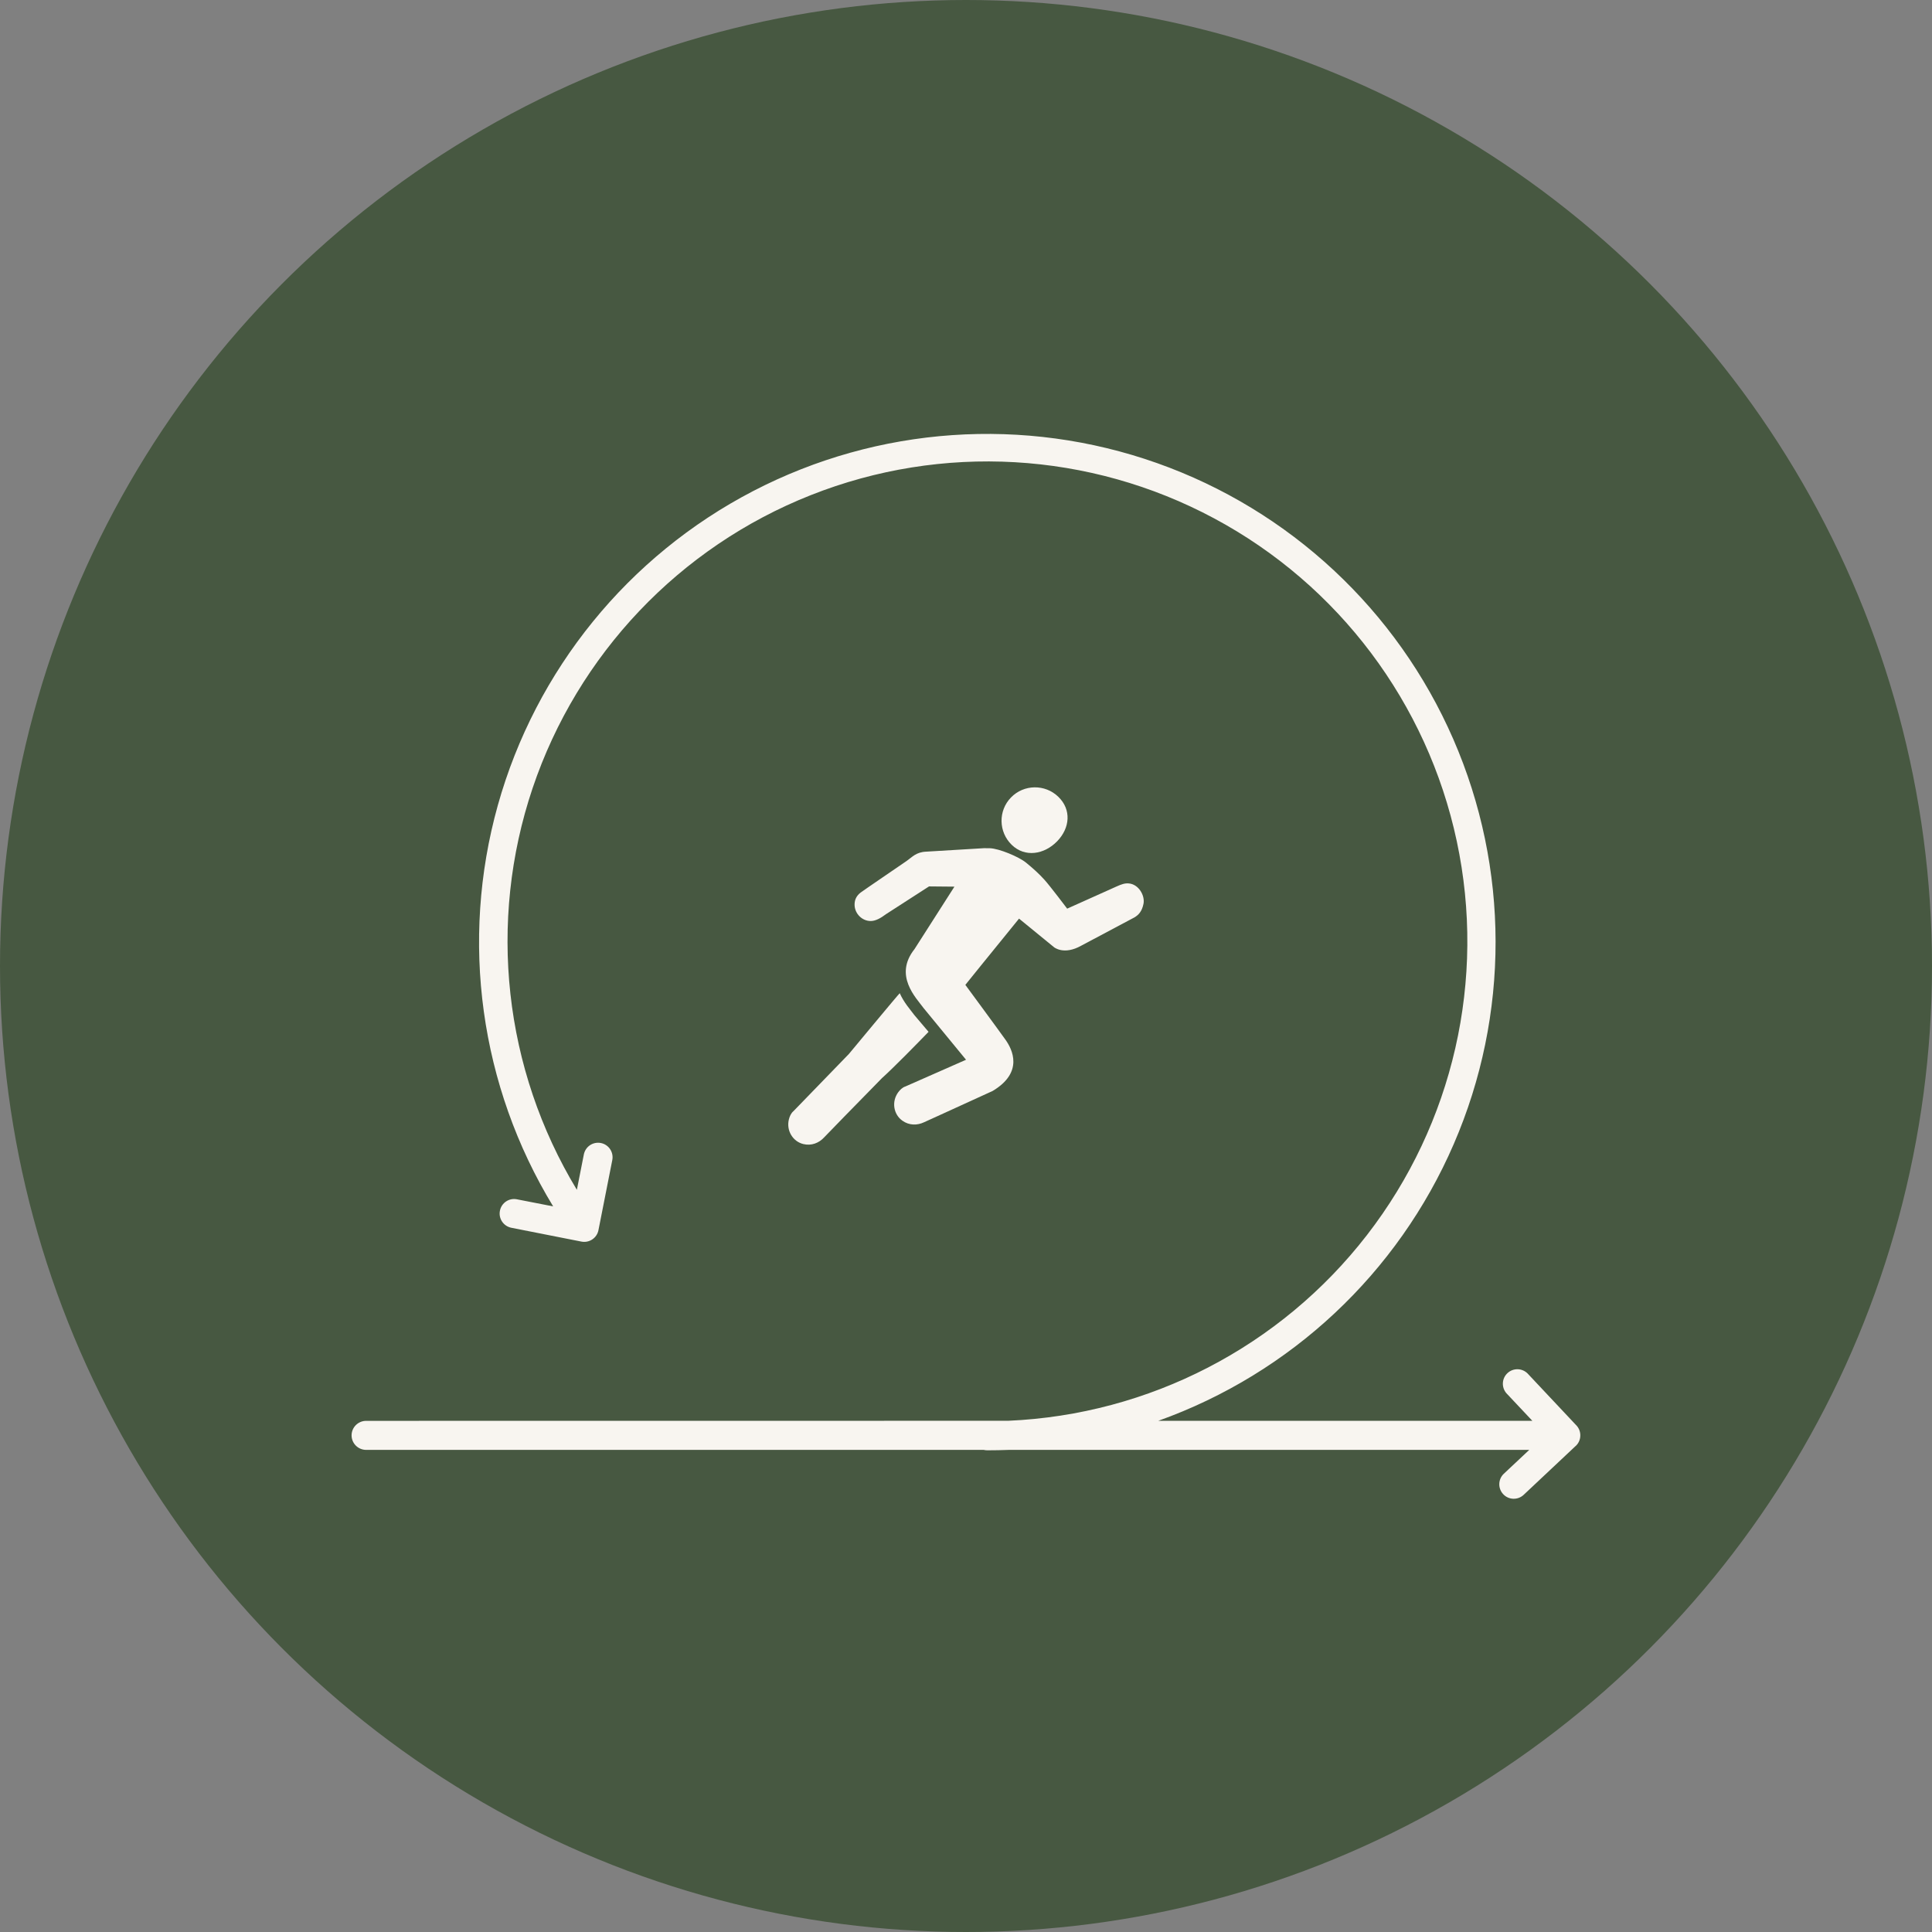 <?xml version="1.0" encoding="UTF-8" standalone="no"?>
<svg xmlns="http://www.w3.org/2000/svg" xmlns:xlink="http://www.w3.org/1999/xlink" xmlns:serif="http://www.serif.com/" width="100%" height="100%" viewBox="0 0 800 800" version="1.1" xml:space="preserve" style="fill-rule:evenodd;clip-rule:evenodd;stroke-linejoin:round;stroke-miterlimit:2;">
    <rect x="0" y="0" width="800" height="800" fill="#808080" stroke="none"/>
    <circle cx="400" cy="400" r="400" style="fill:rgb(71,88,65);"></circle>
    <g id="noun-sprint-64308.svg" transform="matrix(0.137,0,0,0.137,400,400)">
        <g transform="matrix(1,0,0,1,-600,-600)">
            <g>
                <path d="M736.02,90.59C774.864,50.559 839.05,49.731 879.09,88.621C919.266,127.512 914.332,183.109 875.418,223.131C836.516,263.069 778.23,272.776 738.178,233.776C698.073,194.799 697.006,130.656 736.018,90.596L736.02,90.59Z" style="fill:rgb(248,245,240);fill-rule:nonzero;"></path>
                <path d="M600.1,883.36L416.72,964.169C408.091,966.798 400.197,974.599 394.833,982.024C374.603,1010.02 380.829,1048.16 407.337,1067.29C428.001,1082.2 452.696,1082.12 473.314,1072.22L521.568,1050.29L680.448,977.732C775.331,921.103 739.776,851.692 719.593,823.172C699.374,794.637 598.033,657.042 598.033,657.042L646.728,596.706L760.318,456.796L866.078,543.222C866.078,543.222 895.789,568.132 948.34,538.565L1109.39,452.956C1120.65,446.081 1131.73,436.022 1136.52,411.784C1141.3,387.53 1122.25,352.722 1091.67,350.382C1079.96,349.472 1070.02,352.855 1054.21,360.031L905.775,426.644C905.775,426.644 853.814,357.812 837.146,339.406C820.443,321.011 803.416,305.543 781.478,287.625C759.568,269.695 699.423,244.773 672.158,244.066L654.412,243.898L479.872,254.386C449.142,255.538 437.177,270.945 420.856,282.312C404.536,293.664 290.046,371.519 281.596,377.964C267.065,389.066 262.803,402.577 263.272,416.327C264.112,441.804 285.917,464.483 312.686,464.026C327.061,463.772 342.432,455.252 358.12,443.385L488.27,359.444L565.047,360.163L444.267,549.083C381.04,628.739 448.923,695.883 471.915,727.293L600.1,883.36Z" style="fill:rgb(248,245,240);fill-rule:nonzero;"></path>
                <path d="M451.85,757.75L443.62,747.992C432.784,733.219 412.12,710.422 399.784,682.219C399.28,681.079 246.044,865.879 246.044,865.879L78.284,1038.95C71.264,1044.66 66.846,1054.79 64.663,1063.68C56.381,1097.24 76.386,1130.28 108.128,1138.13C132.858,1144.23 155.733,1134.9 171.175,1118.05L232.218,1055.15L346.078,938.802C381.644,906.919 452.628,834.252 486.828,798.992L451.85,757.75Z" style="fill:rgb(248,245,240);fill-rule:nonzero;"></path>
            </g>
        </g>
    </g>
    <g id="noun-sprint-6813837.svg" transform="matrix(0.463,0,0,0.463,400,400)">
        <g transform="matrix(1,0,0,1,-600,-600)">
            <path d="M600.001,1006.73L637.642,1006.73C763.832,1001.29 881.252,940.542 958.542,840.7C1035.89,740.809 1065.27,611.96 1038.93,488.44C1012.59,364.88 933.183,259.22 821.803,199.6C710.473,139.975 578.523,132.381 461.093,178.928C343.673,225.428 252.693,321.328 212.373,441.008C172.107,560.728 186.592,692.118 251.982,800.168L258.216,768.574C258.873,765.199 260.841,762.199 263.701,760.277C266.56,758.355 270.029,757.652 273.451,758.308C276.826,758.965 279.779,760.933 281.701,763.793C283.623,766.652 284.326,770.168 283.67,773.543L271.295,836.215C269.935,843.246 263.138,847.84 256.107,846.481L193.388,834.106C186.356,832.7 181.763,825.903 183.169,818.872C184.528,811.841 191.325,807.247 198.357,808.653L230.748,814.981L230.748,814.934C165.31,707.404 147.404,577.514 181.295,456.244C215.233,334.984 297.915,233.264 409.665,175.224C521.415,117.24 652.195,108.193 770.885,150.24C889.575,192.287 985.485,281.68 1035.78,397.08C1086.07,512.53 1086.26,643.64 1036.24,759.19C986.274,874.74 890.553,964.37 772.003,1006.74L1106.5,1006.74L1083.25,982.037C1078.75,976.74 1079.17,968.865 1084.24,964.131C1089.3,959.397 1097.18,959.49 1102.14,964.318L1145.32,1010.26C1148.04,1012.84 1149.54,1016.44 1149.39,1020.19C1149.3,1023.94 1147.57,1027.46 1144.66,1029.8L1098.77,1072.93C1093.57,1077.85 1085.36,1077.62 1080.49,1072.41C1075.57,1067.21 1075.8,1059.01 1081,1054.09L1103.74,1032.76L638.267,1032.76C631.939,1032.99 625.517,1033.13 619.048,1033.13C617.97,1033.13 616.892,1032.99 615.814,1032.76L63.534,1032.76C56.362,1032.76 50.503,1026.94 50.503,1019.77C50.503,1012.6 56.362,1006.79 63.534,1006.79L600.001,1006.73Z" style="fill:rgb(248,245,240);"></path>
        </g>
    </g>
</svg>
